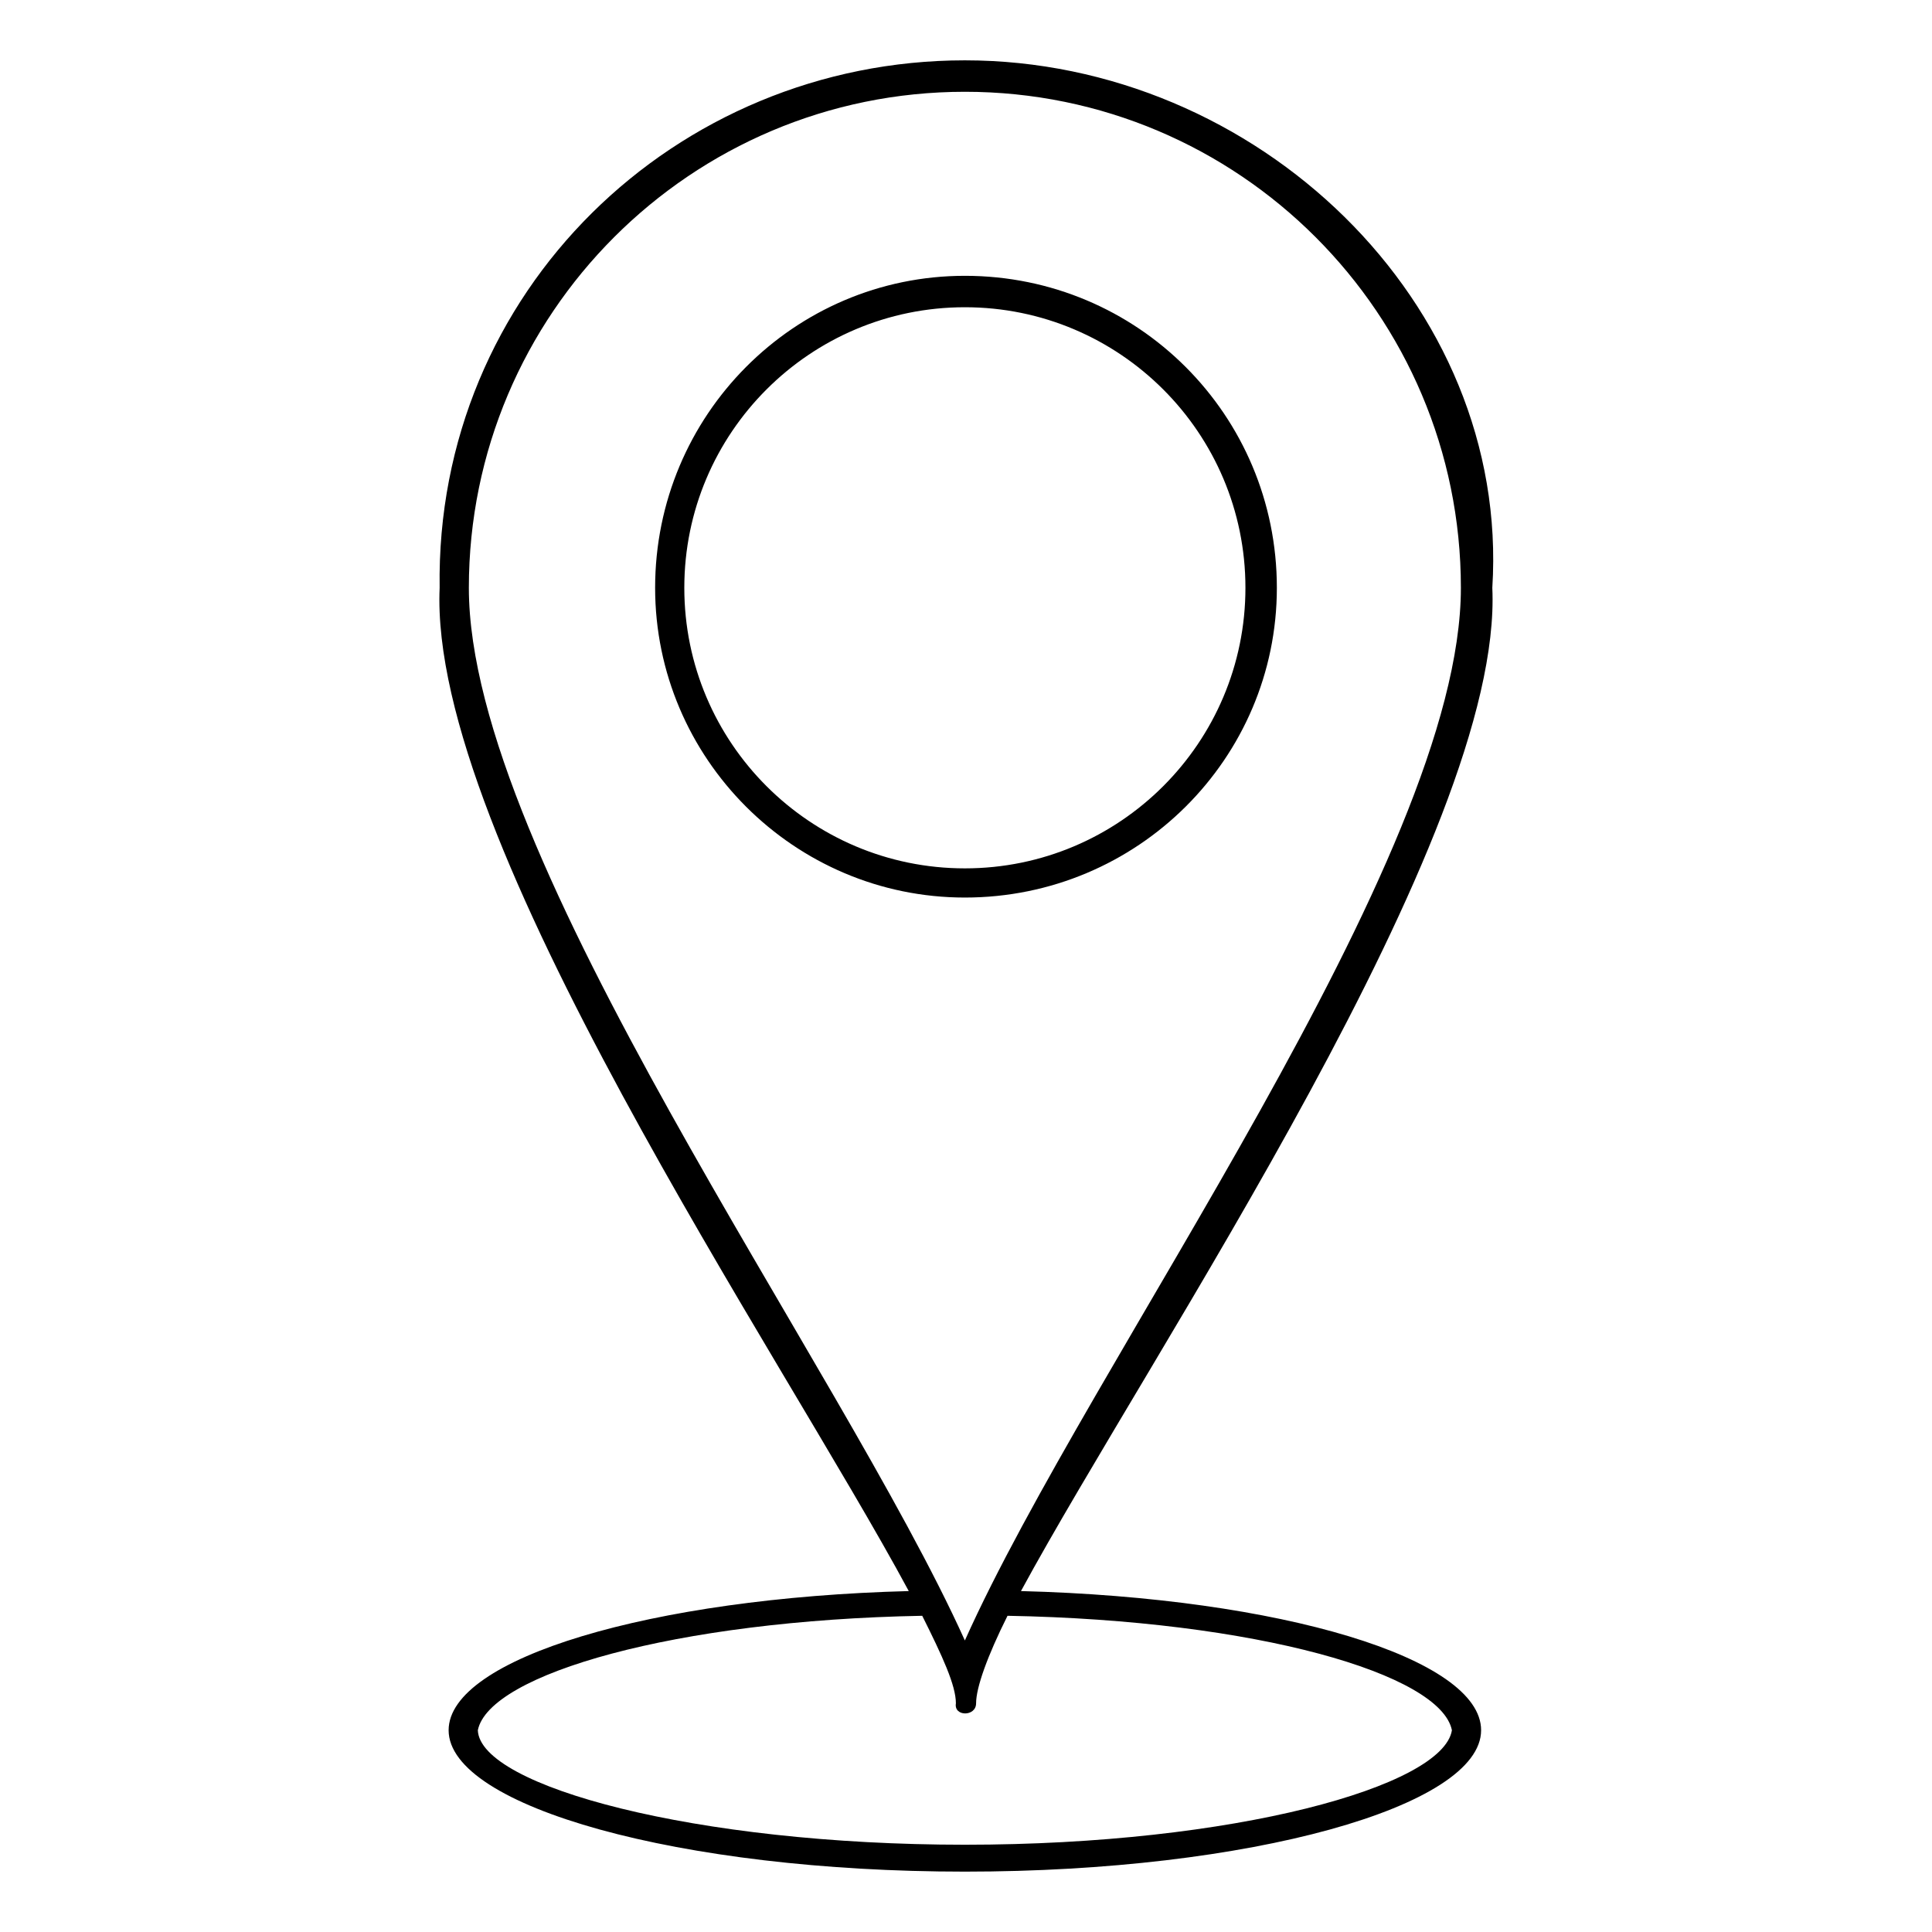 <?xml version="1.0" encoding="UTF-8"?>
<!-- The Best Svg Icon site in the world: iconSvg.co, Visit us! https://iconsvg.co -->
<svg fill="#000000" width="800px" height="800px" version="1.1" viewBox="144 144 512 512" xmlns="http://www.w3.org/2000/svg">
 <path d="m539.48 299.77c4.758-75.543-62.457-139.78-139.78-139.78-76.73 0-140.38 61.266-139.19 139.78-2.973 66.621 90.41 202.83 124.32 265.88-68.402 1.785-121.94 17.844-121.94 36.879 0 20.223 61.266 37.473 136.81 37.473s136.81-17.25 136.81-37.473c0-19.035-52.938-35.094-121.94-36.879 34.5-63.645 127.89-200.45 124.91-265.88zm-151.08 272.43c5.352 10.707 8.922 18.438 8.922 23.199-0.594 3.57 5.352 3.57 5.352 0 0-4.164 2.973-12.492 8.328-23.199 66.023 1.191 114.8 15.465 117.77 30.336-2.379 14.871-57.695 30.336-129.07 30.336s-128.48-15.465-129.07-30.336c2.973-14.871 52.344-29.145 117.77-30.336zm11.301 6.543c33.309-74.352 131.45-207 131.45-278.97 0-72.566-58.887-131.45-131.45-131.45s-131.45 58.887-131.45 131.45c0 71.973 98.145 205.21 131.45 278.97zm0-361.65c45.801 0 82.68 36.879 82.68 82.68 0 45.207-36.879 82.086-82.68 82.086-45.207 0-82.086-36.879-82.086-82.086 0-45.801 36.879-82.68 82.086-82.68zm0 8.328c41.043 0 74.352 33.309 74.352 74.352 0 41.043-33.309 74.352-74.352 74.352s-74.352-33.309-74.352-74.352c0-41.043 33.309-74.352 74.352-74.352z" fill-rule="evenodd"/>
</svg>